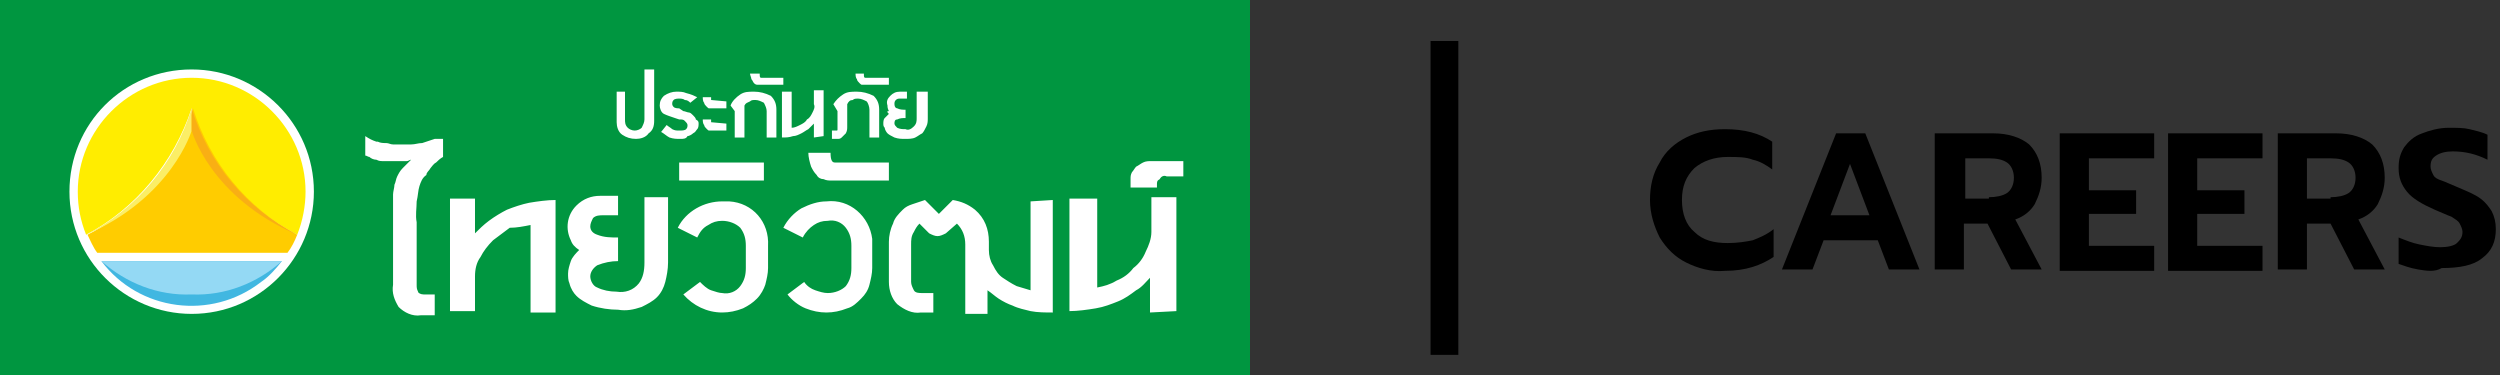 <?xml version="1.0" encoding="utf-8"?>
<!-- Generator: Adobe Illustrator 27.3.1, SVG Export Plug-In . SVG Version: 6.00 Build 0)  -->
<svg version="1.1" id="Layer_1" xmlns="http://www.w3.org/2000/svg" xmlns:xlink="http://www.w3.org/1999/xlink" x="0px" y="0px"
	 viewBox="0 0 180 27" style="enable-background:new 0 0 180 27;" xml:space="preserve">
<rect x="0" y="0" width="180" height="27" fill="#333333" stroke="none"/>
<style type="text/css">
	.st0{fill:none;stroke:#000000;stroke-width:2;}
	.st1{fill:#009640;}
	.st2{fill:#FFFFFF;}
	.st3{fill:#FFED00;}
	.st4{fill:#FFCC00;}
	.st5{fill:#FBEE66;}
	.st6{fill:#F9AF14;}
	.st7{fill:#41B7E1;}
	.st8{fill:#94D9F4;}
	.st9{fill-rule:evenodd;clip-rule:evenodd;fill:#FFFFFF;}
</style>
<g id="Group_810" transform="translate(-141 -39.75)">
	<line id="Line_3" class="st0" x1="245" y1="42.7" x2="245" y2="65.3"/>
	<g id="Group_97" transform="translate(141 39.75)">
		<rect id="Rectangle_104" class="st1" width="90" height="27"/>
		<path id="Path_270" class="st2" d="M22.6,13.8c0,4.8-3.9,8.8-8.8,8.8c-4.8,0-8.8-3.9-8.8-8.8C5,8.9,8.9,5,13.8,5
			C18.6,5,22.6,8.9,22.6,13.8C22.6,13.8,22.6,13.8,22.6,13.8z"/>
		<path id="Path_271" class="st3" d="M13.8,5.6c-4.5,0-8.2,3.7-8.2,8.2c0,1.1,0.2,2.1,0.6,3.1c3.6-1.9,6.3-5.2,7.6-9.1
			c1.2,3.9,3.9,7.2,7.6,9.1c0.4-1,0.6-2.1,0.6-3.1C22,9.3,18.3,5.6,13.8,5.6C13.8,5.6,13.8,5.6,13.8,5.6z"/>
		<path id="Path_272" class="st4" d="M20.7,18.2c0.3-0.4,0.5-0.8,0.7-1.3c-3.6-1.9-6.3-5.2-7.5-9.1c-0.7,2.4-2.1,4.6-3.9,6.4
			c-1.1,1.1-2.3,2-3.7,2.7c0.2,0.4,0.4,0.9,0.7,1.3L20.7,18.2L20.7,18.2z"/>
		<path id="Path_273" class="st5" d="M13.8,9.4V7.8c-1.2,3.9-3.9,7.2-7.6,9.1C12.4,14.2,13.8,9.4,13.8,9.4z"/>
		<path id="Path_274" class="st6" d="M13.8,9.4V7.8c1.2,3.9,3.9,7.2,7.6,9.1C15.1,14.2,13.8,9.4,13.8,9.4z"/>
		<path id="Path_275" class="st7" d="M7.3,18.8c2.7,3.6,7.9,4.3,11.5,1.5c0.6-0.4,1.1-1,1.5-1.5H7.3z"/>
		<path id="Path_276" class="st8" d="M7.3,18.8c1.8,1.6,4.1,2.5,6.5,2.4c2.4,0.1,4.7-0.8,6.5-2.4H7.3z"/>
		<path id="Path_277" class="st9" d="M45.8,10c-0.4,0-0.7-0.1-1-0.3c-0.3-0.2-0.4-0.6-0.4-0.9V6.6H45v2c0,0.2,0,0.4,0.2,0.6
			c0.1,0.1,0.3,0.2,0.5,0.2c0.2,0,0.4-0.1,0.5-0.2c0.1-0.2,0.2-0.4,0.2-0.6V5h0.7v3.7c0,0.4-0.1,0.7-0.4,0.9
			C46.5,9.9,46.1,10,45.8,10z M50.3,8.9c0,0.1,0,0.3-0.1,0.4c-0.1,0.1-0.1,0.2-0.3,0.3c-0.1,0.1-0.3,0.2-0.4,0.2
			C49.4,10,49.2,10,49,10c-0.3,0-0.5,0-0.8-0.1c-0.2-0.1-0.4-0.3-0.6-0.4L48,9c0.1,0.1,0.3,0.2,0.4,0.3c0.2,0.1,0.3,0.1,0.5,0.1
			c0.2,0,0.4,0,0.5-0.1c0.1-0.1,0.1-0.2,0.1-0.3c0-0.1-0.1-0.2-0.2-0.3c-0.1-0.1-0.2-0.1-0.4-0.1l-0.3-0.1c-0.3-0.1-0.6-0.2-0.8-0.3
			c-0.2-0.1-0.3-0.4-0.3-0.6c0-0.3,0.1-0.5,0.3-0.7c0.3-0.2,0.6-0.3,0.9-0.3c0.2,0,0.5,0,0.7,0.1C49.8,6.8,50,6.9,50.2,7l-0.5,0.4
			c-0.1-0.1-0.2-0.2-0.4-0.2c-0.1-0.1-0.3-0.1-0.4-0.1c-0.1,0-0.3,0-0.4,0.1c-0.1,0.1-0.1,0.2-0.1,0.3c0,0.1,0.1,0.2,0.1,0.2
			c0.1,0.1,0.3,0.1,0.4,0.1L49.2,8c0.1,0,0.3,0.1,0.4,0.1c0.1,0,0.2,0.1,0.3,0.2c0.1,0.1,0.2,0.2,0.2,0.3
			C50.3,8.7,50.3,8.8,50.3,8.9z M51.2,7.2c0-0.1,0-0.1,0-0.2v0h-0.6c0,0.1,0,0.3,0.1,0.4c0,0.1,0.1,0.2,0.2,0.3
			c0.1,0.1,0.1,0.1,0.2,0.1c0.1,0,0.2,0,0.2,0h1V7.3L51.2,7.2C51.3,7.3,51.3,7.3,51.2,7.2L51.2,7.2z M51.2,8.8c0-0.1,0-0.1,0-0.2v0
			h-0.6c0,0.1,0,0.3,0.1,0.4c0,0.1,0.1,0.2,0.2,0.3c0.1,0.1,0.1,0.1,0.2,0.1c0.1,0,0.2,0,0.2,0h1V8.9L51.2,8.8
			C51.3,8.9,51.3,8.9,51.2,8.8L51.2,8.8z M53.6,7.8v2.1h-0.7V8l-0.3-0.4C52.7,7.3,53,7,53.3,6.8c0.3-0.2,0.6-0.2,1-0.2
			c0.4,0,0.8,0.1,1.2,0.3c0.3,0.3,0.4,0.6,0.4,1v2h-0.7V8c0-0.2-0.1-0.4-0.2-0.6c-0.2-0.1-0.4-0.2-0.6-0.2c-0.2,0-0.3,0-0.4,0.1
			c-0.2,0.1-0.3,0.1-0.4,0.3L53.6,7.8z M62.3,5.6c-0.1,0-0.1-0.1-0.1-0.3h-0.6c0,0.1,0,0.3,0.1,0.4c0,0.1,0.1,0.2,0.2,0.3
			c0.1,0.1,0.1,0.1,0.2,0.1c0.1,0,0.2,0,0.2,0h1.7V5.6L62.3,5.6z M54.7,5.3c0,0.2,0,0.3,0.1,0.3h1.6v0.5h-1.7c-0.1,0-0.2,0-0.2,0
			c-0.1,0-0.2-0.1-0.2-0.1c-0.1-0.1-0.1-0.2-0.2-0.3c0-0.1-0.1-0.3-0.1-0.4L54.7,5.3z M64.6,8.6c0.2-0.1,0.4-0.1,0.6-0.1h0V7.9
			c-0.2,0-0.4,0-0.6-0.1c-0.1,0-0.2-0.1-0.2-0.3c0-0.1,0-0.2,0.1-0.3c0.1-0.1,0.2-0.1,0.3-0.1h0.5V6.6h-0.5c-0.3,0-0.5,0.1-0.7,0.3
			c-0.2,0.2-0.3,0.4-0.2,0.7c0,0.1,0,0.2,0.1,0.4C63.8,8,63.9,8.1,64,8.2c-0.1,0.1-0.2,0.2-0.3,0.3c-0.1,0.1-0.1,0.3-0.1,0.4
			c0,0.1,0,0.2,0.1,0.3c0,0.1,0.1,0.3,0.2,0.4c0.1,0.1,0.3,0.2,0.5,0.3c0.3,0.1,0.5,0.1,0.8,0.1c0.2,0,0.5,0,0.7-0.1
			c0.2-0.1,0.3-0.2,0.5-0.3c0.1-0.1,0.2-0.3,0.3-0.5c0.1-0.2,0.1-0.4,0.1-0.6V6.6H66v1.9c0,0.2,0,0.4-0.2,0.6
			c-0.2,0.2-0.4,0.3-0.6,0.2c-0.2,0-0.4,0-0.6-0.1c-0.1-0.1-0.2-0.2-0.2-0.3C64.4,8.8,64.4,8.6,64.6,8.6L64.6,8.6z M58.6,9.9v-1
			c-0.1,0.1-0.3,0.3-0.4,0.4c-0.2,0.1-0.3,0.2-0.5,0.3c-0.2,0.1-0.4,0.2-0.6,0.2c-0.3,0.1-0.5,0.1-0.8,0.1V6.6H57v2.6
			c0.2,0,0.4-0.1,0.6-0.2c0.2-0.1,0.4-0.2,0.5-0.4c0.2-0.1,0.3-0.3,0.4-0.5c0.1-0.2,0.2-0.4,0.1-0.6v-1h0.7v3.3L58.6,9.9z M61.7,6.6
			c0.4,0,0.8,0.1,1.2,0.3c0.3,0.3,0.4,0.6,0.4,1v2h-0.7v-2c0-0.2-0.1-0.5-0.2-0.6c-0.2-0.1-0.4-0.2-0.6-0.2c-0.2,0-0.3,0-0.4,0.1
			c-0.2,0-0.3,0.1-0.4,0.3L61,7.8v1.3c0,0.2,0,0.3-0.1,0.5c-0.1,0.1-0.2,0.2-0.3,0.3c-0.1,0.1-0.2,0.1-0.3,0.1c-0.1,0-0.2,0-0.3,0
			h-0.1V9.4c0.1,0,0.2,0,0.3,0c0.1,0,0.1,0,0.1-0.1c0,0,0-0.1,0-0.1c0,0,0-0.1,0-0.1V8L60,7.5c0.2-0.3,0.4-0.5,0.7-0.7
			C61,6.6,61.3,6.6,61.7,6.6L61.7,6.6z M44.5,18.8c-0.5,0-1,0.1-1.5,0.3c-0.3,0.2-0.5,0.5-0.5,0.8c0,0.3,0.2,0.7,0.5,0.8
			c0.4,0.2,0.9,0.3,1.4,0.3c0.6,0.1,1.2-0.1,1.6-0.6c0.3-0.4,0.4-0.9,0.4-1.5v-4.7h1.7v4.7c0,0.5-0.1,1-0.2,1.4
			c-0.1,0.4-0.3,0.8-0.6,1.1c-0.3,0.3-0.7,0.5-1.1,0.7c-0.6,0.2-1.1,0.3-1.7,0.2c-0.6,0-1.3-0.1-1.9-0.3c-0.4-0.2-0.8-0.4-1.1-0.7
			c-0.2-0.2-0.4-0.5-0.5-0.9c-0.1-0.2-0.1-0.5-0.1-0.7c0-0.3,0.1-0.6,0.2-0.9c0.1-0.3,0.4-0.6,0.6-0.8c-0.3-0.2-0.5-0.4-0.6-0.7
			c-0.4-0.8-0.3-1.8,0.4-2.5c0.5-0.5,1.1-0.7,1.7-0.7h1.3v1.4h-1.1c-0.2,0-0.5,0-0.7,0.2c-0.1,0.2-0.2,0.4-0.2,0.6
			c0,0.3,0.2,0.5,0.5,0.6c0.5,0.2,1,0.2,1.5,0.2L44.5,18.8z M51.2,20.9c-0.3-0.1-0.6-0.4-0.8-0.6l-1.2,0.9c0.7,0.8,1.7,1.3,2.8,1.3
			c0.5,0,1-0.1,1.5-0.3c0.4-0.2,0.7-0.4,1-0.7c0.3-0.3,0.5-0.7,0.6-1c0.1-0.4,0.2-0.8,0.2-1.2v-1.6c0.1-1.7-1.1-3.1-2.8-3.2
			c-0.2,0-0.3,0-0.5,0c-1.3,0-2.6,0.7-3.2,1.9l1.4,0.7c0.2-0.4,0.4-0.7,0.8-0.9c0.3-0.2,0.6-0.3,1-0.3c0.5,0,1,0.2,1.3,0.5
			c0.3,0.4,0.4,0.8,0.4,1.3v1.6c0,0.5-0.1,0.9-0.4,1.3c-0.3,0.4-0.8,0.6-1.3,0.5C51.8,21.1,51.5,21,51.2,20.9L51.2,20.9z M57.9,20.3
			c0.2,0.3,0.5,0.5,0.8,0.6c0.3,0.1,0.6,0.2,0.9,0.2c0.5,0,1-0.2,1.3-0.5c0.3-0.4,0.4-0.8,0.4-1.3v-1.6c0-0.5-0.1-0.9-0.4-1.3
			c-0.3-0.4-0.8-0.6-1.3-0.5c-0.4,0-0.7,0.1-1,0.3c-0.3,0.2-0.6,0.5-0.8,0.9l-1.4-0.7c0.3-0.6,0.8-1.1,1.3-1.4
			c0.6-0.3,1.2-0.5,1.8-0.5c1.7-0.2,3.1,1.1,3.3,2.7c0,0.2,0,0.3,0,0.5v1.6c0,0.4-0.1,0.8-0.2,1.2c-0.1,0.4-0.3,0.7-0.6,1
			c-0.3,0.3-0.6,0.6-1,0.7c-0.5,0.2-1,0.3-1.5,0.3c-0.5,0-1-0.1-1.5-0.3c-0.5-0.2-1-0.6-1.3-1L57.9,20.3z M55,11.7h-6.1V13H55V11.7z
			 M59.8,11c0,0.5,0.1,0.7,0.3,0.7H64V13h-4.1c-0.2,0-0.4,0-0.6-0.1c-0.2,0-0.4-0.1-0.5-0.3c-0.2-0.2-0.3-0.4-0.4-0.6
			c-0.1-0.3-0.2-0.7-0.2-1H59.8L59.8,11z M38.2,16.2v6.3H40v-8.1c-0.6,0-1.3,0.1-1.9,0.2c-0.5,0.1-1.1,0.3-1.6,0.5
			c-0.4,0.2-0.9,0.5-1.3,0.8c-0.4,0.3-0.7,0.6-1,0.9v-2.5h-1.8v8.1h1.8v-2.5c0-0.5,0.1-1,0.4-1.4c0.2-0.4,0.5-0.8,0.9-1.2
			c0.4-0.3,0.8-0.6,1.2-0.9C37.2,16.4,37.7,16.3,38.2,16.2L38.2,16.2z M82.8,22.5v-2.5c-0.3,0.3-0.6,0.7-1,0.9
			c-0.4,0.3-0.8,0.6-1.3,0.8c-0.5,0.2-1,0.4-1.6,0.5c-0.6,0.1-1.3,0.2-1.9,0.2v-8.1H79v6.4c0.5-0.1,0.9-0.2,1.4-0.5
			c0.5-0.2,0.9-0.5,1.2-0.9c0.4-0.3,0.7-0.7,0.9-1.2c0.2-0.4,0.4-0.9,0.4-1.4v-2.5h1.8v8.2L82.8,22.5L82.8,22.5z M84,12.7h1.2v-1.1
			h-2.3c-0.2,0-0.4,0-0.6,0.1c-0.2,0.1-0.3,0.2-0.5,0.3c-0.1,0.1-0.2,0.3-0.3,0.4c-0.1,0.2-0.1,0.3-0.1,0.5v0.6h1.9v-0.2
			c0-0.2,0-0.3,0.2-0.4C83.6,12.7,83.8,12.6,84,12.7L84,12.7z M74.2,14.5v6.4c-0.3-0.1-0.7-0.2-1-0.3c-0.4-0.2-0.7-0.4-1-0.6
			c-0.3-0.2-0.5-0.5-0.7-0.9c-0.2-0.3-0.3-0.7-0.3-1.1v-0.6c0-0.9-0.3-1.7-1-2.3c-0.5-0.4-1-0.6-1.6-0.7l-1,1l-1-1
			c-0.3,0.1-0.6,0.2-0.9,0.3c-0.3,0.1-0.5,0.2-0.7,0.4c-0.3,0.3-0.6,0.6-0.7,1C64.1,16.5,64,17,64,17.4v2.9c0,0.6,0.2,1.2,0.6,1.6
			c0.5,0.4,1.1,0.7,1.7,0.6h0.9v-1.4h-0.8c-0.2,0-0.5,0-0.6-0.2c-0.1-0.2-0.2-0.4-0.2-0.6v-2.7c0-0.3,0-0.6,0.2-0.9
			c0.1-0.2,0.2-0.4,0.4-0.6l0.7,0.7c0.2,0.1,0.4,0.2,0.6,0.2c0.2,0,0.4-0.1,0.6-0.2l0.8-0.7c0.4,0.4,0.6,0.9,0.6,1.5v5h1.6v-1.7
			c0.3,0.2,0.5,0.4,0.8,0.6c0.3,0.2,0.7,0.4,1,0.5c0.4,0.2,0.9,0.3,1.3,0.4c0.5,0.1,1.1,0.1,1.6,0.1v-8.1L74.2,14.5z M30.2,13.4
			c-0.1,0.3-0.1,0.7-0.2,1.1c0,0.5-0.1,1,0,1.5v4.5c0,0.2,0,0.3,0.1,0.5c0,0.1,0.2,0.2,0.4,0.2h0.8v1.5h-1c-0.6,0.1-1.2-0.2-1.6-0.6
			c-0.3-0.5-0.5-1-0.4-1.6V16l0,0c0-0.4,0-0.7,0-1.1s0-0.6,0-0.9c0-0.2,0.1-0.5,0.1-0.7c0.1-0.2,0.1-0.4,0.2-0.6
			c0.1-0.2,0.2-0.4,0.4-0.6c0.2-0.2,0.4-0.4,0.6-0.6l0,0c-0.1,0-0.2,0.1-0.3,0.1l0,0c-0.1,0-0.2,0-0.3,0s-0.2,0-0.3,0h0
			c-0.1,0-0.2,0-0.2,0h-0.1c0,0-0.1,0-0.1,0c-0.1,0-0.2,0-0.3,0h0c-0.1,0-0.3,0-0.4,0l0,0c-0.2,0-0.3,0-0.5-0.1
			c-0.2,0-0.4-0.1-0.5-0.2c-0.1,0-0.2-0.1-0.3-0.1V9.8c0.3,0.2,0.5,0.3,0.8,0.4l0.1,0c0.2,0.1,0.4,0.1,0.6,0.1
			c0.2,0,0.3,0.1,0.5,0.1c0.1,0,0.2,0,0.3,0H29c0.2,0,0.4,0,0.6,0c0.3,0,0.5-0.1,0.8-0.1c0.3-0.1,0.6-0.2,0.9-0.3h0.6v1.3
			c-0.2,0.1-0.4,0.3-0.5,0.4c-0.2,0.1-0.3,0.3-0.4,0.4c-0.1,0.2-0.3,0.3-0.3,0.5C30.4,12.8,30.3,13.1,30.2,13.4L30.2,13.4z"/>
	</g>
</g>
<g>
	<path d="M121.4,18.9c-0.8-0.4-1.4-1-1.9-1.8c-0.4-0.8-0.7-1.7-0.7-2.7s0.2-1.9,0.7-2.7c0.4-0.8,1.1-1.4,1.9-1.8
		c0.8-0.4,1.7-0.6,2.8-0.6c1.4,0,2.5,0.3,3.4,0.9v2c-0.4-0.3-0.9-0.6-1.4-0.7c-0.5-0.2-1.1-0.2-1.8-0.2c-1,0-1.8,0.3-2.4,0.8
		c-0.6,0.6-0.9,1.3-0.9,2.3c0,1,0.3,1.8,0.9,2.3c0.6,0.6,1.4,0.8,2.4,0.8c0.7,0,1.3-0.1,1.8-0.2c0.5-0.2,1-0.4,1.5-0.8v2
		c-0.9,0.6-2,1-3.5,1C123.2,19.6,122.2,19.3,121.4,18.9z"/>
	<path d="M132.2,9.6h2.1l3.9,9.8H136l-0.8-2.1h-3.9l-0.8,2.1h-2.2L132.2,9.6z M134.6,15.5l-1.4-3.7l-1.4,3.7H134.6z"/>
	<path d="M139.3,9.6h4.2c1.1,0,2,0.3,2.6,0.8c0.6,0.6,0.9,1.4,0.9,2.4c0,0.7-0.2,1.3-0.5,1.9c-0.3,0.5-0.8,0.9-1.4,1.1l1.9,3.6h-2.2
		l-1.7-3.3h-1.7v3.3h-2.1V9.6z M143.2,14.2c0.5,0,1-0.1,1.3-0.3s0.5-0.6,0.5-1.1c0-0.5-0.2-0.9-0.5-1.1c-0.3-0.2-0.7-0.3-1.3-0.3
		h-1.7v2.9H143.2z"/>
	<path d="M148.3,9.6h6.8v1.8h-4.7v2.3h3.4v1.7h-3.4v2.3h4.7v1.8h-6.8V9.6z"/>
	<path d="M156.1,9.6h6.8v1.8h-4.7v2.3h3.4v1.7h-3.4v2.3h4.7v1.8h-6.8V9.6z"/>
	<path d="M164,9.6h4.2c1.1,0,2,0.3,2.6,0.8c0.6,0.6,0.9,1.4,0.9,2.4c0,0.7-0.2,1.3-0.5,1.9c-0.3,0.5-0.8,0.9-1.4,1.1l1.9,3.6h-2.2
		l-1.7-3.3h-1.7v3.3H164V9.6z M167.8,14.2c0.5,0,1-0.1,1.3-0.3s0.5-0.6,0.5-1.1c0-0.5-0.2-0.9-0.5-1.1c-0.3-0.2-0.7-0.3-1.3-0.3
		h-1.7v2.9H167.8z"/>
	<path d="M174.1,19.4c-0.6-0.1-1.1-0.3-1.4-0.4v-1.9c0.5,0.2,1,0.4,1.5,0.5c0.5,0.1,1,0.2,1.5,0.2c0.5,0,1-0.1,1.2-0.3
		s0.4-0.4,0.4-0.8c0-0.2-0.1-0.4-0.2-0.6s-0.3-0.3-0.6-0.5c-0.3-0.1-0.7-0.3-1.2-0.5c-0.9-0.4-1.6-0.8-2-1.3c-0.4-0.5-0.6-1-0.6-1.7
		c0-0.6,0.1-1,0.4-1.5c0.3-0.4,0.7-0.8,1.3-1c0.5-0.2,1.2-0.4,1.9-0.4c0.6,0,1.1,0,1.5,0.1c0.4,0.1,0.9,0.2,1.3,0.4v1.8
		c-0.8-0.4-1.6-0.6-2.5-0.6c-0.5,0-0.9,0.1-1.2,0.3c-0.3,0.2-0.4,0.4-0.4,0.8c0,0.2,0.1,0.4,0.2,0.6c0.1,0.2,0.3,0.3,0.6,0.4
		c0.3,0.1,0.7,0.3,1.2,0.5c0.7,0.3,1.2,0.5,1.6,0.8c0.4,0.3,0.6,0.6,0.8,0.9c0.2,0.4,0.3,0.8,0.3,1.3c0,0.9-0.3,1.6-1,2.1
		c-0.6,0.5-1.6,0.7-2.9,0.7C175.3,19.6,174.7,19.5,174.1,19.4z"/>
</g>
</svg>
